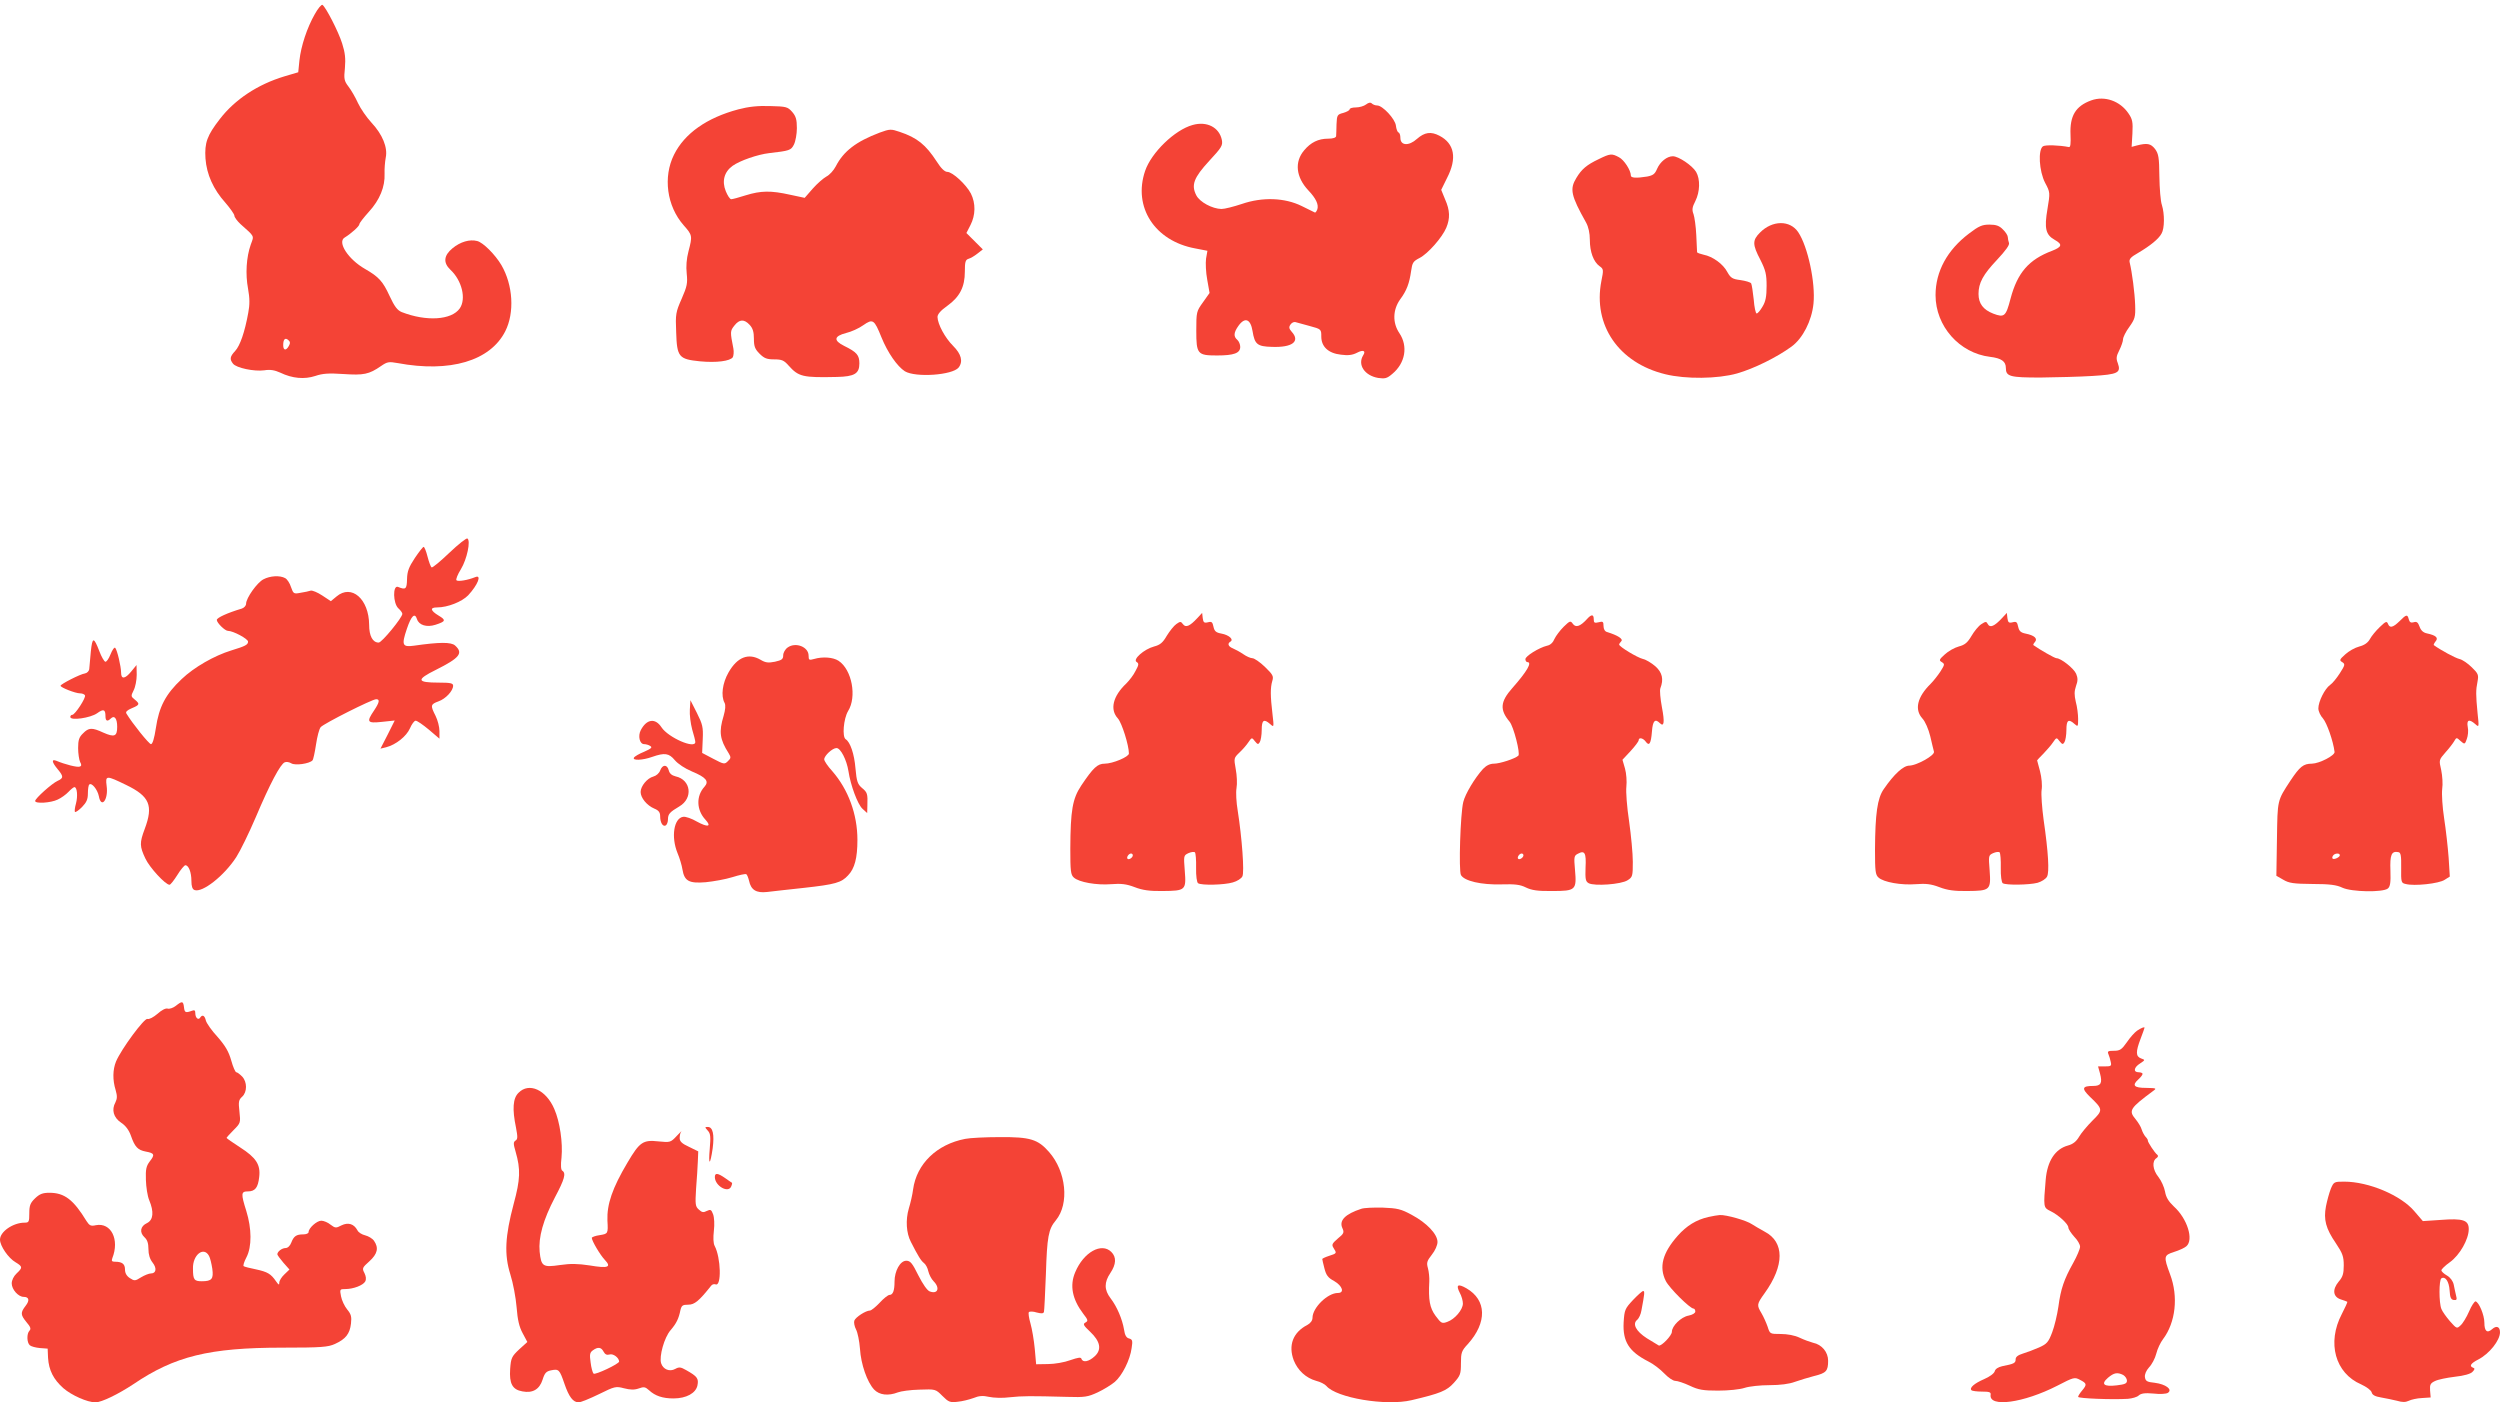 <?xml version="1.0" standalone="no"?>
<!DOCTYPE svg PUBLIC "-//W3C//DTD SVG 20010904//EN"
 "http://www.w3.org/TR/2001/REC-SVG-20010904/DTD/svg10.dtd">
<svg version="1.0" xmlns="http://www.w3.org/2000/svg"
 width="1280pt" height="718pt" viewBox="0 0 1280 718"
 preserveAspectRatio="xMidYMid meet">
<g transform="translate(0,718) scale(0.1,-0.1)"
fill="#f44336" stroke="none">
<path d="M1612 7108 c-40 -70 -71 -164 -79 -238 l-6 -60 -71 -21 c-136 -41
-253 -118 -330 -218 -66 -85 -79 -122 -74 -202 6 -82 40 -158 102 -227 25 -29
46 -59 46 -66 0 -8 14 -27 31 -43 75 -67 70 -58 53 -105 -23 -65 -28 -152 -14
-226 9 -50 9 -82 1 -124 -18 -99 -42 -168 -67 -195 -27 -29 -29 -42 -11 -65
17 -22 109 -41 160 -34 31 5 53 1 82 -12 62 -30 124 -35 179 -17 38 13 69 15
144 10 104 -7 131 -2 193 41 32 22 40 23 85 15 268 -50 474 11 551 163 48 95
40 236 -20 339 -32 54 -94 116 -124 123 -38 10 -86 -4 -126 -37 -45 -37 -49
-74 -11 -110 59 -55 82 -149 48 -198 -42 -60 -171 -68 -297 -19 -22 9 -37 28
-62 82 -35 76 -55 98 -126 139 -86 49 -144 138 -104 161 33 20 75 58 75 68 0
6 22 34 49 64 55 60 83 128 80 195 -1 24 2 61 6 82 11 52 -17 119 -73 179 -25
27 -56 72 -69 100 -13 29 -35 67 -49 85 -22 29 -24 39 -18 95 4 48 1 78 -14
125 -19 61 -84 187 -101 198 -5 3 -23 -18 -39 -47z m-133 -1699 c-14 -26 -29
-24 -29 4 0 30 10 40 26 26 10 -8 11 -16 3 -30z"/>
<path d="M10707 6666 c-80 -29 -110 -79 -106 -175 2 -46 0 -65 -8 -64 -50 10
-121 12 -133 4 -26 -18 -20 -127 11 -187 26 -49 26 -50 12 -134 -17 -100 -9
-132 37 -158 41 -23 38 -36 -13 -56 -120 -45 -178 -113 -213 -245 -24 -92 -32
-98 -88 -77 -52 20 -76 52 -76 101 0 56 23 99 95 175 43 46 65 76 61 86 -3 9
-6 22 -6 30 0 8 -11 26 -25 39 -18 19 -35 25 -69 25 -37 0 -54 -7 -105 -46
-111 -84 -171 -194 -171 -315 0 -159 122 -297 279 -316 58 -7 81 -23 81 -57 0
-44 21 -49 178 -49 81 1 200 4 264 8 132 8 149 16 131 66 -9 23 -8 35 8 66 10
20 19 46 19 56 0 10 14 39 32 63 29 41 32 51 30 112 -2 62 -16 169 -28 218 -4
17 4 27 43 49 61 36 105 71 120 99 16 27 16 101 2 146 -7 19 -12 85 -13 147
-1 97 -4 115 -22 140 -22 28 -40 32 -94 18 l-26 -7 4 69 c3 58 0 73 -20 102
-43 64 -122 92 -191 67z"/>
<path d="M6994 6645 c-10 -8 -34 -15 -51 -15 -18 0 -33 -4 -33 -10 0 -5 -15
-13 -32 -18 -31 -8 -33 -11 -35 -58 0 -27 -2 -55 -2 -61 -1 -8 -16 -13 -41
-13 -50 0 -89 -19 -123 -60 -50 -59 -42 -137 22 -205 39 -41 53 -72 46 -96 -4
-11 -10 -19 -13 -17 -4 2 -34 17 -67 33 -87 43 -201 47 -306 11 -42 -14 -89
-26 -105 -26 -47 1 -111 35 -129 70 -27 53 -13 90 66 176 64 69 70 79 65 107
-13 65 -77 98 -150 77 -91 -25 -211 -141 -243 -235 -63 -185 49 -359 257 -397
l62 -12 -7 -40 c-3 -22 -1 -71 6 -108 l12 -68 -34 -48 c-33 -46 -34 -49 -34
-145 0 -120 6 -127 106 -127 87 0 119 12 119 44 0 13 -7 29 -15 36 -20 17 -19
37 6 72 33 46 62 35 72 -27 11 -68 24 -79 99 -81 105 -4 147 28 101 78 -13 15
-15 23 -6 36 6 9 17 15 25 13 7 -2 40 -11 73 -20 60 -16 60 -17 60 -54 0 -52
36 -86 101 -93 36 -5 59 -2 82 10 32 17 47 10 31 -14 -29 -48 8 -103 77 -115
35 -5 45 -3 73 21 66 55 81 141 36 208 -36 53 -34 119 3 172 35 47 48 84 57
147 6 42 10 49 43 66 43 22 116 105 137 155 20 48 19 89 -6 145 l-20 49 30 61
c52 101 38 176 -39 216 -44 23 -76 18 -115 -16 -42 -38 -85 -35 -85 5 0 14 -4
26 -10 28 -5 2 -11 17 -13 35 -4 34 -68 103 -96 103 -10 0 -22 5 -27 10 -7 7
-17 5 -30 -5z"/>
<path d="M3780 6620 c-161 -43 -275 -123 -329 -232 -57 -114 -37 -263 49 -361
45 -51 46 -54 25 -134 -10 -38 -13 -77 -9 -114 5 -49 2 -65 -26 -129 -30 -68
-32 -78 -28 -171 4 -127 13 -138 122 -149 84 -8 154 1 168 21 4 8 6 28 3 44
-17 87 -17 90 5 118 26 33 50 34 78 4 16 -17 22 -36 22 -71 0 -39 5 -53 29
-77 24 -24 38 -29 75 -29 39 0 50 -5 73 -31 52 -58 72 -63 248 -59 90 2 115
17 115 69 0 43 -13 58 -78 90 -56 28 -52 50 10 66 26 6 66 24 88 40 49 34 56
30 93 -62 32 -79 81 -149 120 -174 55 -33 243 -20 275 19 24 31 14 69 -28 111
-42 42 -79 111 -80 148 0 14 16 33 50 57 64 46 90 97 90 175 0 50 3 61 19 66
11 3 31 15 46 27 l27 21 -42 42 -42 42 21 41 c26 51 27 111 2 161 -24 46 -94
111 -121 111 -13 0 -32 18 -54 53 -56 86 -100 122 -190 152 -44 15 -50 15
-102 -4 -121 -46 -185 -95 -225 -173 -11 -21 -32 -44 -48 -52 -16 -9 -47 -36
-70 -62 l-41 -47 -75 16 c-99 22 -149 21 -227 -3 -34 -11 -68 -20 -74 -20 -7
0 -19 19 -28 41 -21 52 -8 99 35 130 38 27 128 58 187 65 104 12 112 14 127
44 8 16 15 54 15 84 0 44 -5 61 -24 83 -23 26 -30 28 -113 30 -63 2 -110 -3
-163 -17z"/>
<path d="M8185 6365 c-61 -29 -87 -51 -114 -96 -35 -57 -28 -90 50 -229 12
-22 19 -54 19 -88 0 -62 19 -113 50 -135 20 -14 21 -18 9 -76 -44 -226 89
-419 327 -477 105 -26 269 -24 368 4 87 25 204 83 278 137 58 42 104 132 113
220 11 107 -29 293 -78 366 -42 63 -133 62 -196 -2 -39 -39 -39 -61 2 -139 27
-54 32 -74 32 -134 0 -54 -5 -80 -21 -106 -11 -19 -24 -35 -30 -35 -5 0 -12
32 -15 72 -4 39 -10 76 -13 82 -4 6 -28 13 -55 17 -41 5 -50 11 -67 41 -21 41
-75 80 -122 89 -17 4 -32 9 -33 13 0 3 -2 42 -4 86 -2 45 -9 93 -14 108 -9 23
-7 36 9 67 24 48 26 112 4 150 -20 33 -90 80 -119 80 -30 0 -65 -28 -81 -65
-11 -26 -20 -33 -51 -39 -56 -9 -83 -7 -83 5 0 27 -35 81 -61 94 -37 20 -45
19 -104 -10z"/>
<path d="M2301 4350 c-46 -44 -87 -78 -91 -75 -5 3 -14 28 -21 55 -7 28 -16
50 -20 50 -4 0 -24 -26 -45 -57 -31 -47 -39 -68 -40 -108 -1 -52 -7 -56 -46
-40 -28 11 -26 -85 2 -110 11 -10 20 -22 20 -28 0 -19 -105 -147 -121 -147
-31 0 -49 34 -49 91 -1 132 -90 210 -167 145 l-29 -24 -44 29 c-24 16 -51 27
-59 25 -9 -3 -32 -8 -52 -11 -35 -7 -37 -5 -49 29 -6 20 -20 41 -30 46 -27 15
-77 12 -111 -6 -32 -16 -89 -96 -89 -125 0 -10 -10 -21 -22 -25 -74 -22 -128
-47 -128 -58 0 -15 42 -56 57 -56 27 0 103 -41 103 -55 0 -16 -13 -23 -85 -45
-88 -27 -191 -86 -255 -147 -82 -77 -116 -142 -132 -251 -8 -53 -17 -82 -25
-82 -10 0 -96 107 -126 157 -5 8 4 17 28 27 41 17 42 22 14 45 -19 15 -19 18
-5 46 9 17 16 53 16 80 l-1 50 -27 -33 c-32 -39 -52 -41 -52 -6 0 31 -20 116
-30 127 -4 5 -15 -10 -24 -33 -9 -23 -21 -40 -27 -38 -6 2 -20 26 -30 53 -29
75 -36 75 -44 -1 -3 -38 -7 -78 -8 -89 -1 -11 -11 -21 -22 -23 -24 -3 -125
-55 -125 -63 0 -9 76 -39 100 -39 10 0 22 -4 25 -10 7 -11 -51 -100 -65 -100
-6 0 -10 -5 -10 -11 0 -20 103 -5 137 19 33 24 43 20 43 -15 0 -25 10 -29 27
-12 19 19 33 0 33 -42 0 -50 -14 -55 -71 -30 -58 27 -75 26 -104 -4 -20 -19
-25 -34 -25 -75 0 -28 5 -60 10 -71 8 -14 8 -21 -2 -24 -12 -5 -75 11 -120 30
-26 10 -22 -8 7 -43 31 -37 31 -46 0 -60 -29 -13 -115 -90 -115 -103 0 -15 80
-10 115 7 18 8 43 26 56 40 12 13 26 24 30 24 14 0 18 -47 8 -84 -6 -21 -8
-40 -5 -43 3 -3 19 8 36 25 23 24 30 39 30 70 0 21 3 42 7 45 12 12 42 -25 49
-59 12 -67 50 -18 40 52 -7 55 -3 55 100 5 120 -58 140 -105 95 -225 -27 -72
-26 -89 3 -151 21 -46 103 -135 124 -135 5 0 23 23 40 50 17 28 36 50 41 50
17 0 31 -36 31 -80 0 -28 5 -43 16 -47 40 -15 152 73 214 169 20 31 65 123
100 205 72 170 126 272 148 280 8 4 23 1 33 -5 20 -13 94 -2 109 15 4 4 12 41
18 81 6 40 16 80 24 89 15 18 263 143 284 143 20 0 17 -16 -11 -58 -40 -59
-35 -66 40 -58 l66 7 -36 -72 -37 -72 29 7 c50 13 104 56 122 97 9 21 22 39
29 39 8 0 38 -21 68 -46 l54 -46 0 39 c0 21 -9 56 -20 78 -27 53 -26 59 15 74
37 13 75 54 75 80 0 13 -13 16 -74 16 -113 0 -116 15 -15 65 124 62 142 86 99
125 -20 18 -79 18 -211 -1 -59 -8 -64 3 -36 86 23 68 41 85 52 50 10 -31 50
-43 94 -29 53 17 56 24 17 47 -43 26 -46 42 -8 42 54 0 127 29 159 62 50 54
71 108 36 93 -37 -15 -88 -24 -96 -16 -4 4 6 30 23 57 31 51 51 146 33 157 -5
3 -47 -30 -92 -73z"/>
<path d="M6130 4015 c-38 -41 -59 -50 -73 -31 -11 15 -14 15 -34 1 -13 -9 -34
-36 -49 -60 -20 -35 -34 -47 -65 -55 -52 -14 -110 -66 -90 -79 13 -8 12 -15
-5 -46 -10 -21 -32 -49 -47 -64 -69 -65 -86 -134 -43 -180 20 -23 56 -137 56
-179 0 -17 -83 -52 -124 -52 -37 0 -59 -21 -120 -112 -45 -68 -55 -126 -56
-324 0 -113 2 -133 18 -147 26 -24 117 -40 191 -34 51 4 78 1 120 -15 41 -16
78 -21 144 -20 117 1 121 4 113 104 -6 77 -6 78 19 90 14 6 28 8 33 4 4 -4 7
-40 6 -79 -1 -42 4 -75 10 -79 17 -12 135 -9 178 4 22 6 44 20 49 31 11 20 -2
197 -24 337 -7 41 -10 93 -6 115 4 22 2 66 -4 97 -10 56 -10 57 19 85 16 15
37 39 46 53 17 25 18 25 33 5 14 -17 17 -18 25 -5 5 8 10 36 10 63 0 51 11 58
43 30 20 -18 20 -17 12 52 -11 92 -11 134 -1 168 8 25 3 33 -38 73 -25 24 -54
44 -64 44 -9 0 -30 9 -47 21 -16 11 -40 24 -52 29 -25 10 -30 25 -13 35 18 11
-8 34 -46 41 -28 5 -36 12 -41 35 -5 24 -9 28 -28 23 -20 -5 -24 -1 -27 21
l-3 27 -25 -27z m-330 -1214 c0 -12 -20 -25 -27 -18 -7 7 6 27 18 27 5 0 9 -4
9 -9z"/>
<path d="M10250 4015 c-38 -41 -61 -51 -72 -31 -8 15 -11 15 -34 0 -14 -9 -36
-36 -50 -60 -20 -34 -34 -46 -65 -54 -22 -6 -54 -24 -72 -41 -29 -26 -30 -30
-15 -39 16 -10 15 -13 -7 -48 -13 -20 -36 -49 -50 -63 -69 -68 -84 -132 -42
-178 14 -15 31 -54 40 -91 8 -36 17 -71 19 -79 4 -19 -88 -70 -126 -71 -31 0
-78 -43 -131 -120 -33 -47 -44 -126 -45 -311 0 -109 2 -128 18 -142 26 -24
117 -40 191 -34 51 4 78 1 120 -15 41 -16 78 -21 144 -20 117 1 121 5 114 105
-6 76 -6 78 18 89 14 6 28 8 33 4 4 -4 7 -40 6 -79 -1 -42 4 -75 10 -79 16
-11 136 -9 178 2 21 6 43 20 49 32 12 23 7 121 -18 293 -8 60 -13 128 -10 150
4 23 0 65 -8 96 -8 30 -15 55 -15 56 0 1 15 17 33 35 17 18 40 44 49 58 17 25
18 25 33 5 14 -17 17 -18 25 -5 5 8 10 36 10 63 0 51 11 58 42 30 17 -15 18
-14 18 26 0 23 -5 63 -12 88 -8 35 -8 53 1 80 10 27 10 41 1 63 -12 28 -78 80
-101 80 -9 0 -86 44 -118 67 -2 1 1 9 8 16 15 18 -3 34 -48 43 -25 5 -33 13
-38 35 -5 24 -9 28 -28 23 -20 -5 -24 -1 -27 21 l-3 27 -25 -27z"/>
<path d="M8124 4009 c-33 -36 -56 -44 -71 -23 -12 17 -15 16 -47 -15 -19 -19
-40 -47 -47 -62 -7 -18 -21 -32 -38 -35 -41 -10 -111 -53 -111 -69 0 -8 5 -15
10 -15 26 0 -1 -47 -77 -133 -62 -70 -65 -111 -14 -172 21 -25 56 -164 45
-174 -18 -16 -95 -41 -125 -41 -20 0 -39 -9 -56 -27 -42 -46 -91 -128 -101
-169 -15 -60 -24 -351 -12 -374 17 -31 105 -51 207 -48 70 2 96 -1 126 -16 29
-14 60 -19 134 -18 121 0 126 5 117 108 -6 67 -5 73 15 83 35 19 43 4 39 -71
-2 -59 0 -71 16 -80 29 -16 167 -6 199 15 26 16 27 22 27 95 0 42 -9 136 -19
207 -11 72 -17 151 -14 177 3 27 0 68 -7 93 l-13 45 42 45 c22 24 41 49 41 55
0 16 22 12 36 -7 18 -25 27 -11 32 52 4 55 16 67 40 43 22 -22 26 3 11 81 -8
43 -12 87 -8 97 18 46 10 81 -26 113 -20 17 -48 34 -63 37 -29 7 -122 63 -122
74 0 3 5 11 11 17 11 11 -17 30 -73 47 -11 3 -18 15 -18 31 0 22 -3 25 -25 19
-21 -5 -25 -3 -25 15 0 27 -12 27 -36 0z m-324 -1208 c0 -12 -20 -25 -27 -18
-7 7 6 27 18 27 5 0 9 -4 9 -9z"/>
<path d="M12285 3999 c-34 -33 -50 -36 -59 -12 -6 14 -12 11 -42 -18 -20 -19
-42 -46 -50 -61 -10 -18 -27 -31 -54 -38 -23 -6 -55 -24 -73 -41 -29 -26 -30
-30 -15 -39 16 -10 15 -15 -12 -57 -16 -25 -38 -52 -50 -60 -27 -19 -60 -85
-60 -120 0 -15 11 -38 24 -52 19 -22 52 -114 59 -171 2 -18 -77 -59 -116 -60
-44 0 -62 -15 -110 -87 -68 -104 -66 -96 -69 -299 l-3 -188 35 -20 c30 -18 53
-21 150 -22 89 0 124 -5 153 -19 47 -22 208 -25 233 -4 12 10 15 31 13 91 -3
82 5 102 41 95 12 -2 15 -18 14 -80 -1 -74 0 -78 23 -83 44 -12 170 2 199 21
l27 17 -6 97 c-4 53 -14 143 -23 201 -9 58 -13 125 -10 150 4 25 1 68 -5 97
-12 52 -12 52 22 91 19 21 39 47 45 58 11 19 12 19 32 0 21 -18 22 -18 32 10
6 16 9 43 5 61 -7 38 7 43 38 16 20 -18 20 -17 12 57 -9 94 -9 116 0 161 6 33
4 40 -29 72 -20 20 -49 40 -64 43 -21 5 -97 46 -131 71 -2 1 2 10 9 19 16 18
3 31 -44 41 -19 4 -31 15 -38 35 -8 22 -15 27 -30 22 -14 -4 -21 0 -25 15 -7
27 -12 26 -48 -10z m-305 -1198 c0 -10 -30 -24 -37 -17 -3 3 -2 9 2 15 8 13
35 15 35 2z"/>
<path d="M4033 3865 c-13 -9 -23 -27 -23 -40 0 -20 -7 -25 -42 -33 -35 -7 -49
-5 -74 10 -62 36 -119 14 -164 -65 -31 -54 -40 -120 -20 -156 6 -12 4 -34 -5
-66 -25 -82 -20 -120 26 -192 12 -20 12 -25 -4 -40 -17 -17 -20 -17 -75 12
l-57 30 3 70 c3 62 -1 77 -30 135 l-33 65 -3 -48 c-2 -26 4 -72 12 -102 9 -29
16 -58 16 -64 0 -38 -139 23 -173 75 -32 49 -76 43 -106 -14 -16 -30 -6 -72
17 -72 9 0 24 -4 32 -10 11 -7 4 -13 -32 -29 -25 -10 -49 -24 -52 -30 -10 -16
44 -14 94 4 63 22 85 19 115 -17 16 -19 52 -43 88 -58 72 -30 89 -50 64 -78
-44 -48 -41 -120 5 -169 33 -36 12 -40 -43 -10 -27 16 -59 27 -71 25 -48 -7
-63 -103 -29 -186 11 -26 22 -63 25 -83 10 -60 33 -73 119 -66 40 4 102 15
137 26 35 11 67 18 71 15 4 -2 10 -17 14 -33 10 -48 37 -64 92 -58 27 3 111
13 188 21 163 18 193 27 227 64 34 35 48 89 48 182 0 131 -47 258 -129 352
-23 25 -41 52 -41 60 0 19 42 58 63 58 21 0 52 -61 61 -118 11 -73 47 -170 72
-193 l24 -22 1 39 c2 60 0 67 -28 90 -22 19 -27 33 -33 100 -6 74 -27 135 -50
149 -19 12 -11 105 12 144 46 73 20 213 -49 258 -28 18 -81 22 -125 9 -25 -7
-28 -6 -28 17 0 45 -66 71 -107 42z"/>
<path d="M3380 3235 c-5 -14 -20 -27 -35 -31 -31 -8 -65 -49 -65 -79 0 -30 32
-69 70 -85 22 -9 30 -19 30 -39 0 -33 14 -56 29 -47 6 4 11 18 11 31 0 27 9
37 58 66 72 42 60 137 -19 154 -20 5 -31 15 -35 31 -8 31 -32 31 -44 -1z"/>
<path d="M900 2030 c-14 -11 -33 -17 -42 -14 -10 3 -31 -8 -52 -27 -20 -17
-42 -29 -51 -26 -15 7 -134 -154 -161 -218 -17 -42 -18 -94 -2 -146 9 -31 8
-44 -1 -63 -21 -38 -10 -78 29 -104 23 -15 40 -38 50 -66 20 -58 35 -74 76
-82 45 -8 48 -16 21 -50 -18 -24 -22 -40 -20 -95 1 -36 8 -83 17 -104 25 -60
21 -101 -11 -117 -35 -16 -40 -48 -13 -73 14 -13 20 -30 20 -60 0 -28 7 -51
21 -69 23 -29 19 -56 -8 -56 -10 0 -33 -9 -51 -20 -30 -19 -34 -19 -57 -4 -17
11 -25 26 -25 44 0 29 -15 40 -52 40 -15 0 -18 4 -13 18 38 95 -6 184 -84 169
-26 -6 -33 -2 -48 21 -67 110 -113 145 -190 145 -34 0 -50 -6 -73 -28 -25 -24
-30 -37 -30 -77 0 -44 -2 -48 -24 -48 -59 0 -126 -46 -126 -87 0 -32 43 -95
80 -116 36 -22 37 -27 5 -57 -15 -14 -25 -35 -25 -51 0 -31 34 -69 61 -69 28
0 32 -18 10 -46 -27 -35 -26 -46 5 -84 20 -23 24 -34 15 -43 -15 -15 -14 -62
2 -75 7 -6 30 -12 51 -14 l40 -3 2 -47 c4 -64 28 -111 79 -156 42 -36 122 -72
164 -72 31 0 117 42 194 93 211 143 388 187 762 187 202 0 235 3 270 19 55 25
76 52 82 104 4 35 1 48 -19 72 -14 17 -28 47 -32 68 -7 36 -6 37 22 37 41 0
91 19 102 39 6 12 4 26 -4 43 -13 24 -11 28 25 60 42 38 49 69 24 105 -8 12
-29 24 -45 28 -17 4 -35 15 -40 26 -18 33 -47 42 -82 25 -28 -15 -32 -14 -56
4 -13 11 -35 20 -47 20 -23 0 -65 -38 -65 -58 0 -7 -12 -12 -27 -12 -36 0 -49
-9 -62 -43 -6 -16 -18 -27 -29 -27 -18 0 -42 -18 -42 -32 0 -4 14 -23 31 -43
l31 -35 -26 -25 c-14 -13 -26 -32 -26 -42 0 -14 -3 -13 -17 7 -26 38 -43 48
-103 61 -30 6 -58 13 -62 16 -5 2 2 23 14 46 28 54 27 147 -1 237 -28 89 -27
100 8 100 37 0 52 19 58 73 8 64 -16 100 -97 152 -39 25 -70 47 -70 49 0 2 16
20 36 40 36 36 36 38 30 94 -6 51 -4 61 14 77 26 24 26 75 0 103 -12 12 -25
22 -30 22 -5 0 -17 27 -26 60 -13 46 -30 75 -70 121 -30 32 -57 71 -60 84 -6
26 -18 32 -29 15 -9 -15 -25 -2 -25 22 0 15 -4 18 -17 13 -33 -12 -38 -10 -41
18 -4 32 -9 33 -42 7z m170 -1280 c6 -10 13 -40 17 -66 7 -52 -2 -64 -54 -64
-39 0 -45 8 -45 65 -2 70 55 115 82 65z"/>
<path d="M10942 1903 c-13 -9 -37 -36 -53 -60 -26 -37 -35 -43 -66 -43 -30 0
-34 -3 -28 -17 4 -10 10 -28 12 -40 5 -21 1 -23 -30 -23 l-35 0 10 -36 c13
-49 5 -64 -34 -64 -58 0 -62 -12 -17 -56 67 -64 67 -68 12 -122 -26 -26 -57
-63 -68 -82 -14 -24 -31 -38 -57 -45 -66 -18 -106 -80 -114 -175 -12 -140 -12
-143 23 -160 42 -20 93 -67 93 -85 0 -8 14 -29 30 -47 17 -17 30 -40 30 -51 0
-11 -16 -49 -35 -83 -47 -84 -64 -133 -76 -224 -6 -41 -20 -101 -32 -132 -19
-50 -27 -59 -67 -77 -25 -11 -62 -25 -82 -31 -26 -8 -38 -17 -38 -30 0 -19 -8
-23 -69 -35 -21 -5 -35 -14 -38 -26 -3 -11 -26 -28 -54 -40 -51 -22 -77 -45
-65 -57 4 -4 29 -7 54 -7 38 0 46 -3 44 -16 -10 -67 169 -42 341 46 85 44 89
45 117 30 35 -18 36 -24 10 -55 -11 -13 -20 -27 -20 -32 0 -8 174 -15 255 -10
22 2 47 9 55 17 12 11 32 14 76 10 33 -4 66 -2 74 4 25 17 -12 44 -67 51 -41
4 -48 9 -51 29 -2 14 6 33 21 50 14 14 31 46 37 70 6 25 22 58 35 75 64 85 79
217 36 331 -34 92 -33 98 20 115 26 8 54 21 63 29 39 33 5 142 -64 204 -27 26
-40 46 -45 76 -4 22 -19 56 -34 75 -30 37 -34 82 -9 97 8 6 9 12 3 17 -12 8
-49 65 -48 72 1 3 -4 12 -12 20 -7 8 -16 25 -20 38 -3 12 -18 36 -31 52 -37
44 -29 56 91 145 18 13 16 14 -37 15 -63 0 -74 13 -38 45 11 10 20 22 20 27 0
4 -9 8 -20 8 -29 0 -25 25 7 45 27 18 27 18 5 26 -27 10 -28 33 -2 101 11 29
20 54 20 56 0 6 -17 -1 -38 -15z m-71 -1763 c10 -6 19 -19 19 -29 0 -15 -11
-19 -52 -24 -67 -8 -83 6 -45 39 31 26 48 29 78 14z"/>
<path d="M2655 1585 c-29 -28 -33 -83 -13 -179 9 -48 9 -59 -3 -66 -11 -8 -11
-16 1 -57 26 -90 24 -142 -10 -267 -44 -166 -49 -259 -17 -361 14 -44 28 -119
32 -168 5 -64 13 -100 31 -133 l24 -45 -42 -38 c-38 -36 -42 -44 -46 -100 -5
-75 11 -106 63 -115 52 -10 87 10 103 60 11 35 19 43 44 48 39 8 43 4 68 -69
23 -67 44 -95 73 -95 10 0 57 19 104 42 81 40 86 41 128 30 32 -8 52 -9 75 -1
27 10 34 8 53 -9 31 -29 70 -42 125 -42 66 0 115 27 123 67 7 35 -1 46 -58 78
-28 16 -36 17 -56 6 -29 -16 -62 -2 -72 29 -11 35 16 132 48 169 30 35 42 59
51 104 6 23 11 27 40 27 32 0 55 19 117 97 5 7 15 10 23 7 31 -12 27 137 -5
197 -7 13 -8 43 -4 77 4 33 2 69 -4 85 -9 24 -13 26 -32 17 -17 -9 -25 -8 -41
7 -18 16 -19 26 -14 108 4 49 8 113 9 140 l2 50 -47 23 c-37 17 -48 28 -48 45
0 13 3 28 8 33 4 6 -7 -5 -24 -23 -30 -32 -33 -33 -92 -27 -80 9 -97 -3 -159
-108 -78 -131 -106 -214 -103 -297 4 -68 3 -68 -40 -75 -22 -3 -40 -10 -40
-14 0 -15 43 -88 67 -113 35 -37 17 -44 -78 -28 -60 9 -97 10 -152 2 -88 -13
-96 -7 -104 68 -7 74 18 163 78 278 50 94 58 124 38 137 -7 4 -9 27 -4 68 7
74 -8 182 -37 248 -42 98 -129 138 -183 83z m435 -1325 c8 -15 17 -19 31 -15
18 6 48 -16 49 -36 0 -12 -123 -70 -131 -62 -5 5 -12 31 -15 57 -6 41 -4 51
11 62 26 19 43 17 55 -6z"/>
<path d="M3624 1391 c14 -15 15 -31 10 -92 -8 -89 2 -88 15 2 9 70 1 109 -25
109 -16 0 -16 -1 0 -19z"/>
<path d="M4942 1349 c-146 -28 -249 -128 -267 -259 -3 -25 -13 -69 -22 -98
-17 -58 -13 -126 11 -171 36 -71 52 -97 67 -108 9 -7 19 -26 22 -42 4 -17 16
-40 27 -51 34 -34 22 -68 -20 -52 -13 5 -35 37 -58 82 -31 63 -41 75 -62 75
-31 0 -60 -52 -60 -107 0 -46 -8 -68 -26 -68 -7 0 -30 -18 -50 -40 -21 -22
-43 -40 -50 -40 -21 0 -74 -34 -80 -52 -3 -9 1 -30 9 -45 8 -15 17 -59 20 -98
5 -81 37 -171 72 -209 27 -29 73 -34 122 -15 15 6 65 13 110 14 83 3 83 3 118
-32 31 -31 39 -35 78 -30 23 2 59 11 81 19 29 12 49 13 80 6 22 -5 70 -7 106
-2 66 7 105 7 293 2 92 -3 107 0 157 23 30 14 69 38 87 53 38 32 79 113 87
174 6 38 4 44 -13 49 -14 3 -22 17 -26 46 -9 53 -36 117 -69 160 -33 43 -33
82 -1 129 30 45 32 81 5 108 -50 50 -142 -1 -185 -104 -29 -68 -15 -138 41
-212 25 -32 26 -37 12 -45 -15 -8 -11 -15 23 -47 53 -50 61 -92 24 -126 -30
-28 -61 -34 -68 -13 -3 9 -16 7 -57 -7 -29 -11 -81 -20 -114 -20 l-61 -1 -7
79 c-4 43 -14 102 -22 130 -8 28 -12 54 -8 58 4 4 22 4 40 -2 24 -6 34 -6 37
3 2 7 6 94 10 194 6 191 13 230 51 275 70 85 53 250 -35 350 -57 65 -97 77
-251 76 -74 0 -154 -4 -178 -9z"/>
<path d="M3660 1153 c1 -46 70 -84 84 -47 4 9 5 17 4 18 -2 1 -17 11 -35 24
-39 27 -53 28 -53 5z"/>
<path d="M11934 1094 c-8 -20 -19 -60 -25 -90 -13 -69 -1 -114 51 -190 34 -51
40 -67 40 -113 0 -42 -5 -59 -26 -83 -34 -41 -29 -78 11 -91 17 -5 31 -11 33
-12 2 -2 -11 -30 -28 -63 -77 -147 -34 -303 99 -360 28 -13 51 -30 54 -41 3
-13 17 -21 48 -26 24 -4 61 -12 82 -17 27 -8 43 -8 60 0 12 6 42 13 67 14 l45
3 -3 36 c-2 30 2 37 25 48 16 8 61 17 102 22 47 5 81 15 90 25 12 12 13 18 4
21 -22 8 -14 22 25 42 57 29 112 98 112 140 0 28 -18 36 -40 16 -26 -23 -40
-11 -40 33 0 38 -27 104 -45 109 -5 1 -21 -22 -33 -51 -13 -30 -33 -63 -44
-72 -19 -18 -20 -17 -54 21 -19 22 -39 50 -44 63 -13 31 -13 149 0 157 20 12
39 -16 42 -62 2 -36 7 -47 21 -49 15 -2 18 2 12 23 -3 14 -9 39 -12 56 -4 18
-17 36 -34 46 -16 9 -29 21 -29 27 0 6 20 25 44 42 50 36 96 117 96 169 0 46
-29 56 -144 47 l-91 -6 -43 50 c-69 82 -234 152 -360 152 -51 0 -53 -1 -68
-36z"/>
<path d="M6970 991 c-83 -27 -115 -60 -97 -99 10 -22 8 -28 -23 -53 -30 -26
-33 -32 -22 -49 17 -27 17 -27 -23 -40 -19 -6 -35 -14 -35 -16 0 -3 5 -25 11
-48 9 -35 18 -48 50 -65 43 -25 54 -61 19 -61 -53 0 -130 -76 -130 -127 0 -14
-10 -28 -27 -37 -73 -38 -98 -104 -69 -181 21 -52 62 -90 115 -105 21 -5 44
-17 52 -26 51 -61 305 -104 436 -73 148 35 180 48 217 89 33 37 36 45 36 100
0 54 3 64 35 98 100 111 97 226 -7 286 -44 25 -55 18 -34 -23 9 -16 16 -41 16
-55 0 -32 -42 -81 -80 -94 -27 -10 -31 -8 -60 31 -30 41 -37 81 -32 176 1 19
-2 50 -7 68 -8 28 -5 37 20 69 17 21 29 49 29 65 0 40 -55 98 -132 139 -55 30
-74 34 -148 37 -47 1 -96 -1 -110 -6z"/>
<path d="M8747 949 c-62 -14 -112 -45 -157 -96 -78 -88 -97 -160 -61 -232 19
-37 124 -141 142 -141 5 0 9 -7 9 -15 0 -8 -14 -17 -35 -21 -38 -7 -85 -53
-85 -83 0 -19 -54 -75 -67 -70 -4 2 -32 19 -61 37 -56 36 -76 74 -49 95 8 7
18 28 21 47 16 85 18 100 9 100 -5 0 -28 -21 -52 -46 -41 -44 -44 -50 -48
-115 -5 -98 27 -149 127 -200 25 -12 61 -40 81 -61 20 -21 45 -38 56 -38 12 0
45 -11 75 -25 44 -21 68 -25 145 -25 52 0 111 6 135 14 24 8 81 14 128 14 54
0 101 6 130 17 25 9 69 22 99 30 61 15 71 25 71 78 0 44 -32 83 -77 92 -15 4
-46 15 -69 26 -25 12 -63 19 -97 19 -55 0 -55 0 -67 38 -7 20 -21 51 -31 68
-25 42 -25 46 16 103 102 142 102 262 0 315 -22 12 -51 29 -65 38 -27 19 -132
49 -165 47 -11 -1 -37 -5 -58 -10z"/>
</g>
</svg>
